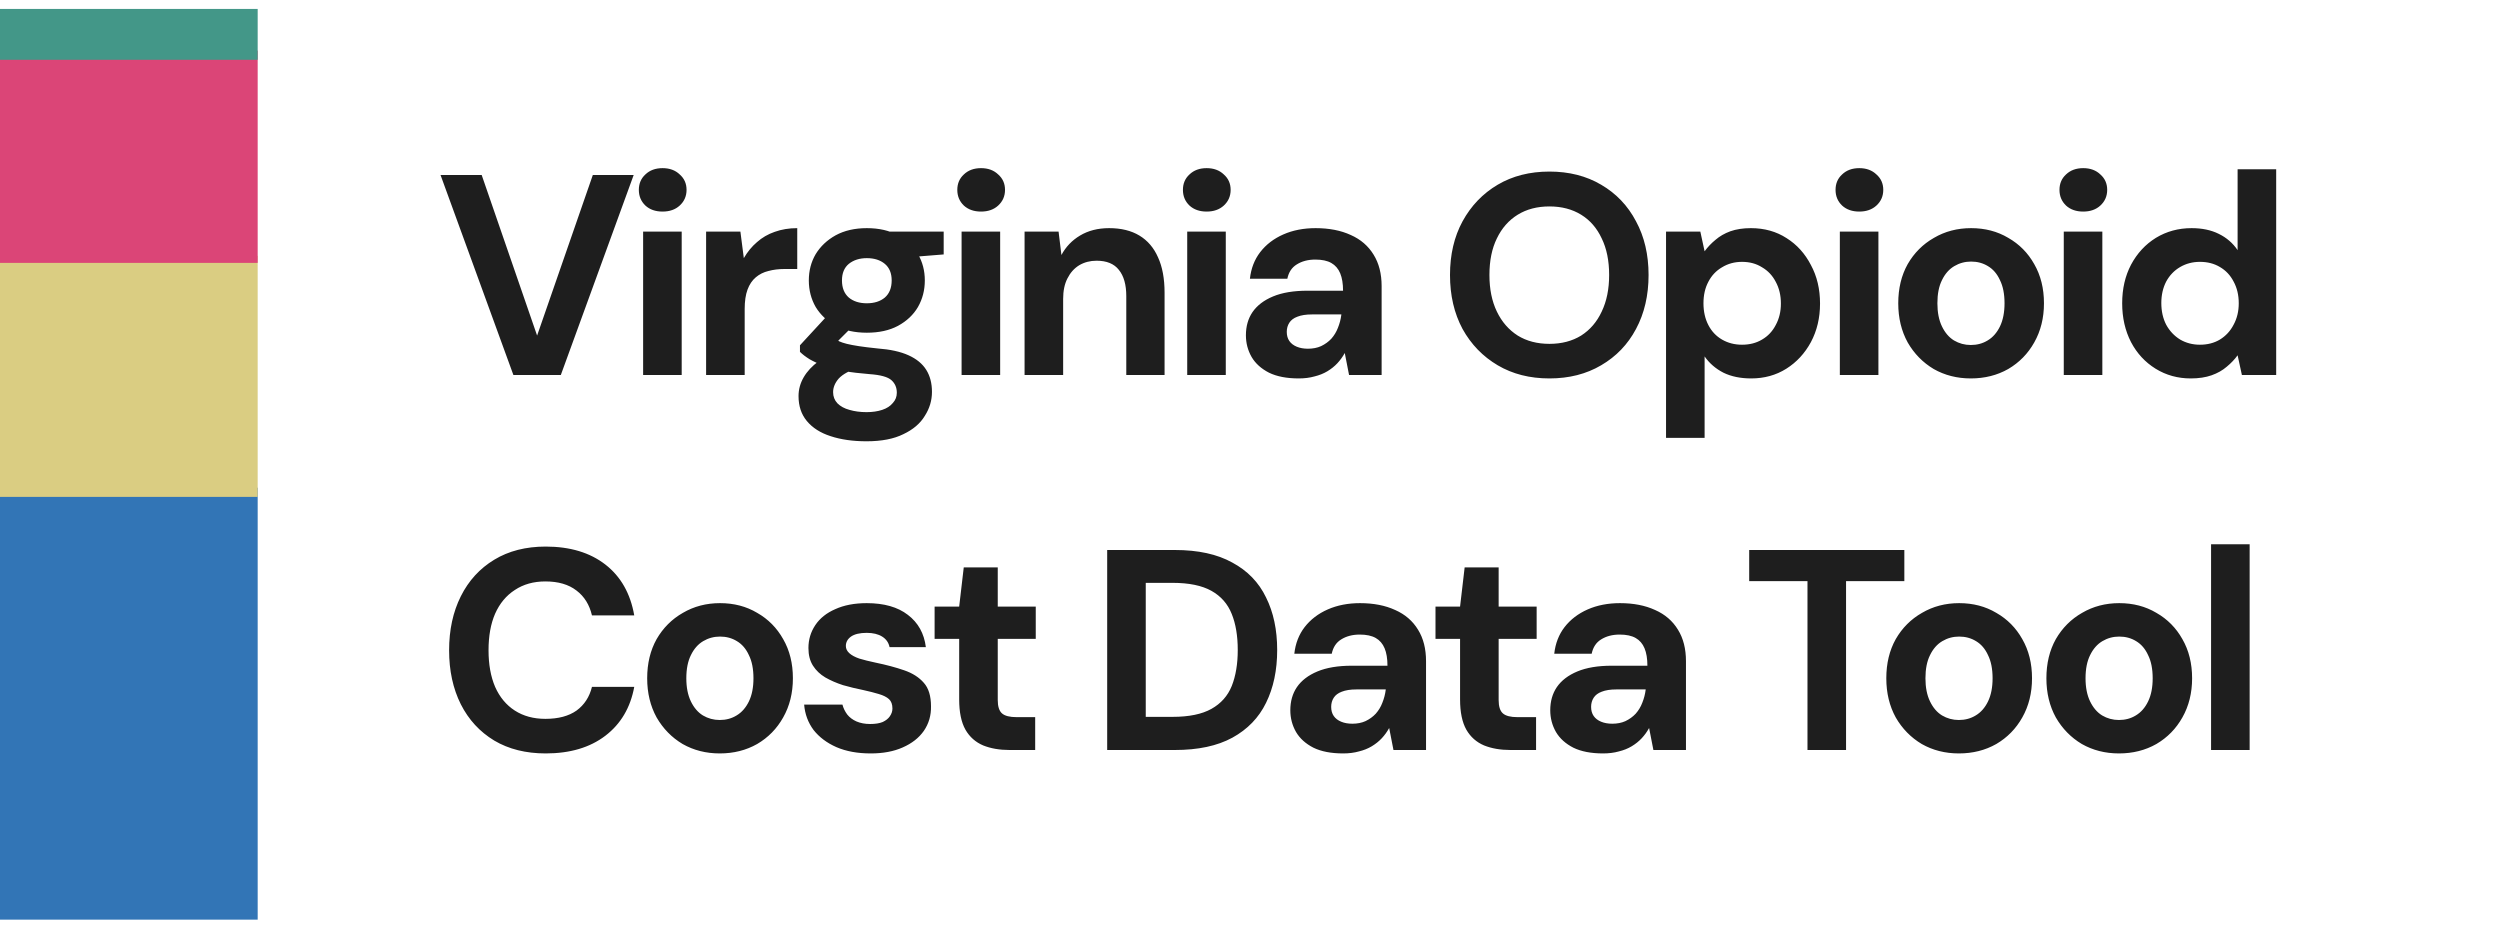<svg xmlns="http://www.w3.org/2000/svg" fill="none" viewBox="0 0 140 52" height="52" width="140">
<rect fill="#3275B6" height="24.188" width="14.43" y="27.312"></rect>
<rect fill="#DACD82" height="13.498" width="14.43" y="14.328"></rect>
<rect fill="#DB4577" height="11.888" width="14.43" y="2.834"></rect>
<rect fill="#439788" height="2.848" width="14.43" y="0.5"></rect>
<path fill="#1E1E1E" d="M28.75 21L24.67 9.8H26.974L30.078 18.792L33.198 9.8H35.486L31.406 21H28.75ZM36.015 21V12.968H38.175V21H36.015ZM37.103 11.848C36.708 11.848 36.388 11.736 36.143 11.512C35.898 11.277 35.775 10.984 35.775 10.632C35.775 10.28 35.898 9.992 36.143 9.768C36.388 9.533 36.708 9.416 37.103 9.416C37.498 9.416 37.818 9.533 38.063 9.768C38.319 9.992 38.447 10.28 38.447 10.632C38.447 10.984 38.319 11.277 38.063 11.512C37.818 11.736 37.498 11.848 37.103 11.848ZM39.542 21V12.968H41.462L41.654 14.456C41.857 14.104 42.102 13.805 42.39 13.56C42.678 13.304 43.009 13.112 43.382 12.984C43.766 12.845 44.187 12.776 44.646 12.776V15.064H43.926C43.606 15.064 43.307 15.101 43.03 15.176C42.763 15.24 42.529 15.357 42.326 15.528C42.123 15.699 41.969 15.928 41.862 16.216C41.755 16.504 41.702 16.867 41.702 17.304V21H39.542ZM48.526 24.712C47.758 24.712 47.086 24.616 46.51 24.424C45.945 24.243 45.502 23.96 45.182 23.576C44.873 23.203 44.718 22.739 44.718 22.184C44.718 21.811 44.814 21.459 45.006 21.128C45.198 20.797 45.475 20.499 45.838 20.232C46.211 19.955 46.675 19.72 47.23 19.528L48.046 20.6C47.555 20.76 47.198 20.957 46.974 21.192C46.761 21.437 46.654 21.693 46.654 21.96C46.654 22.205 46.734 22.413 46.894 22.584C47.065 22.755 47.289 22.877 47.566 22.952C47.854 23.037 48.174 23.08 48.526 23.08C48.857 23.08 49.15 23.037 49.406 22.952C49.662 22.867 49.859 22.739 49.998 22.568C50.147 22.408 50.222 22.216 50.222 21.992C50.222 21.704 50.121 21.469 49.918 21.288C49.715 21.107 49.31 20.995 48.702 20.952C48.158 20.909 47.673 20.851 47.246 20.776C46.83 20.691 46.462 20.595 46.142 20.488C45.833 20.371 45.566 20.248 45.342 20.12C45.118 19.981 44.937 19.843 44.798 19.704V19.336L46.51 17.48L48.046 17.976L46.046 19.976L46.67 18.904C46.777 18.979 46.883 19.048 46.99 19.112C47.107 19.165 47.251 19.213 47.422 19.256C47.593 19.299 47.817 19.341 48.094 19.384C48.371 19.427 48.718 19.469 49.134 19.512C49.849 19.565 50.43 19.693 50.878 19.896C51.326 20.099 51.657 20.371 51.87 20.712C52.083 21.053 52.19 21.464 52.19 21.944C52.19 22.424 52.057 22.872 51.79 23.288C51.534 23.715 51.134 24.056 50.59 24.312C50.057 24.579 49.369 24.712 48.526 24.712ZM48.542 18.632C47.87 18.632 47.289 18.504 46.798 18.248C46.318 17.981 45.945 17.629 45.678 17.192C45.422 16.744 45.294 16.248 45.294 15.704C45.294 15.16 45.422 14.669 45.678 14.232C45.945 13.795 46.318 13.443 46.798 13.176C47.289 12.909 47.87 12.776 48.542 12.776C49.225 12.776 49.806 12.909 50.286 13.176C50.777 13.443 51.15 13.795 51.406 14.232C51.662 14.669 51.79 15.16 51.79 15.704C51.79 16.248 51.662 16.744 51.406 17.192C51.15 17.629 50.777 17.981 50.286 18.248C49.806 18.504 49.225 18.632 48.542 18.632ZM48.542 16.984C48.958 16.984 49.294 16.877 49.55 16.664C49.806 16.44 49.934 16.12 49.934 15.704C49.934 15.299 49.806 14.989 49.55 14.776C49.294 14.563 48.958 14.456 48.542 14.456C48.137 14.456 47.801 14.563 47.534 14.776C47.278 14.989 47.15 15.299 47.15 15.704C47.15 16.12 47.278 16.44 47.534 16.664C47.79 16.877 48.126 16.984 48.542 16.984ZM49.87 14.488L49.518 12.968H52.846V14.248L49.87 14.488ZM53.849 21V12.968H56.009V21H53.849ZM54.937 11.848C54.543 11.848 54.223 11.736 53.977 11.512C53.732 11.277 53.609 10.984 53.609 10.632C53.609 10.28 53.732 9.992 53.977 9.768C54.223 9.533 54.543 9.416 54.937 9.416C55.332 9.416 55.652 9.533 55.897 9.768C56.153 9.992 56.281 10.28 56.281 10.632C56.281 10.984 56.153 11.277 55.897 11.512C55.652 11.736 55.332 11.848 54.937 11.848ZM57.376 21V12.968H59.28L59.44 14.28C59.686 13.821 60.032 13.459 60.48 13.192C60.939 12.915 61.483 12.776 62.112 12.776C62.784 12.776 63.35 12.915 63.808 13.192C64.267 13.469 64.614 13.875 64.848 14.408C65.094 14.941 65.216 15.603 65.216 16.392V21H63.072V16.584C63.072 15.944 62.934 15.453 62.656 15.112C62.39 14.771 61.974 14.6 61.408 14.6C61.046 14.6 60.72 14.685 60.432 14.856C60.155 15.027 59.936 15.272 59.776 15.592C59.616 15.901 59.536 16.285 59.536 16.744V21H57.376ZM66.484 21V12.968H68.644V21H66.484ZM67.572 11.848C67.177 11.848 66.857 11.736 66.612 11.512C66.366 11.277 66.244 10.984 66.244 10.632C66.244 10.28 66.366 9.992 66.612 9.768C66.857 9.533 67.177 9.416 67.572 9.416C67.966 9.416 68.286 9.533 68.532 9.768C68.788 9.992 68.916 10.28 68.916 10.632C68.916 10.984 68.788 11.277 68.532 11.512C68.286 11.736 67.966 11.848 67.572 11.848ZM72.731 21.192C72.059 21.192 71.504 21.085 71.067 20.872C70.629 20.648 70.304 20.355 70.091 19.992C69.877 19.619 69.771 19.213 69.771 18.776C69.771 18.275 69.893 17.843 70.139 17.48C70.395 17.107 70.779 16.813 71.291 16.6C71.803 16.387 72.443 16.28 73.211 16.28H75.211C75.211 15.885 75.157 15.56 75.051 15.304C74.944 15.048 74.779 14.856 74.555 14.728C74.331 14.6 74.032 14.536 73.659 14.536C73.253 14.536 72.907 14.627 72.619 14.808C72.341 14.979 72.165 15.245 72.091 15.608H69.995C70.059 15.032 70.251 14.536 70.571 14.12C70.901 13.693 71.333 13.363 71.867 13.128C72.4 12.893 73.003 12.776 73.675 12.776C74.432 12.776 75.088 12.904 75.643 13.16C76.197 13.405 76.624 13.773 76.923 14.264C77.221 14.744 77.371 15.331 77.371 16.024V21H75.547L75.307 19.768C75.189 19.981 75.051 20.173 74.891 20.344C74.731 20.515 74.544 20.664 74.331 20.792C74.117 20.92 73.877 21.016 73.611 21.08C73.344 21.155 73.051 21.192 72.731 21.192ZM73.243 19.528C73.52 19.528 73.765 19.48 73.979 19.384C74.203 19.277 74.395 19.139 74.555 18.968C74.715 18.787 74.837 18.584 74.923 18.36C75.019 18.125 75.083 17.88 75.115 17.624V17.608H73.467C73.136 17.608 72.864 17.651 72.651 17.736C72.448 17.811 72.299 17.923 72.203 18.072C72.107 18.221 72.059 18.392 72.059 18.584C72.059 18.787 72.107 18.957 72.203 19.096C72.299 19.235 72.437 19.341 72.619 19.416C72.8 19.491 73.008 19.528 73.243 19.528ZM86.768 21.192C85.669 21.192 84.704 20.947 83.872 20.456C83.04 19.965 82.384 19.288 81.904 18.424C81.434 17.549 81.2 16.541 81.2 15.4C81.2 14.259 81.434 13.256 81.904 12.392C82.384 11.517 83.04 10.835 83.872 10.344C84.704 9.853 85.669 9.608 86.768 9.608C87.866 9.608 88.832 9.853 89.664 10.344C90.506 10.835 91.157 11.517 91.616 12.392C92.085 13.256 92.32 14.259 92.32 15.4C92.32 16.541 92.085 17.549 91.616 18.424C91.157 19.288 90.506 19.965 89.664 20.456C88.832 20.947 87.866 21.192 86.768 21.192ZM86.768 19.256C87.45 19.256 88.042 19.101 88.544 18.792C89.045 18.472 89.429 18.024 89.696 17.448C89.973 16.872 90.112 16.189 90.112 15.4C90.112 14.6 89.973 13.917 89.696 13.352C89.429 12.776 89.045 12.333 88.544 12.024C88.042 11.715 87.45 11.56 86.768 11.56C86.085 11.56 85.493 11.715 84.992 12.024C84.49 12.333 84.101 12.776 83.824 13.352C83.546 13.917 83.408 14.6 83.408 15.4C83.408 16.189 83.546 16.872 83.824 17.448C84.101 18.024 84.49 18.472 84.992 18.792C85.493 19.101 86.085 19.256 86.768 19.256ZM93.298 24.52V12.968H95.218L95.458 14.072C95.629 13.837 95.832 13.624 96.066 13.432C96.301 13.229 96.578 13.069 96.898 12.952C97.229 12.835 97.613 12.776 98.05 12.776C98.808 12.776 99.474 12.963 100.05 13.336C100.626 13.699 101.08 14.2 101.41 14.84C101.752 15.469 101.922 16.189 101.922 17C101.922 17.8 101.752 18.52 101.41 19.16C101.069 19.789 100.61 20.285 100.034 20.648C99.458 21.011 98.802 21.192 98.066 21.192C97.469 21.192 96.951 21.085 96.514 20.872C96.077 20.648 95.725 20.344 95.458 19.96V24.52H93.298ZM97.554 19.304C97.981 19.304 98.354 19.208 98.674 19.016C99.005 18.824 99.261 18.552 99.442 18.2C99.634 17.848 99.73 17.448 99.73 17C99.73 16.541 99.634 16.136 99.442 15.784C99.261 15.432 99.005 15.16 98.674 14.968C98.354 14.765 97.981 14.664 97.554 14.664C97.138 14.664 96.765 14.765 96.434 14.968C96.103 15.16 95.847 15.432 95.666 15.784C95.485 16.125 95.394 16.525 95.394 16.984C95.394 17.443 95.485 17.848 95.666 18.2C95.847 18.552 96.103 18.824 96.434 19.016C96.765 19.208 97.138 19.304 97.554 19.304ZM103.031 21V12.968H105.191V21H103.031ZM104.119 11.848C103.724 11.848 103.404 11.736 103.159 11.512C102.913 11.277 102.791 10.984 102.791 10.632C102.791 10.28 102.913 9.992 103.159 9.768C103.404 9.533 103.724 9.416 104.119 9.416C104.513 9.416 104.833 9.533 105.079 9.768C105.335 9.992 105.463 10.28 105.463 10.632C105.463 10.984 105.335 11.277 105.079 11.512C104.833 11.736 104.513 11.848 104.119 11.848ZM110.366 21.192C109.598 21.192 108.904 21.016 108.286 20.664C107.678 20.301 107.192 19.805 106.83 19.176C106.478 18.536 106.302 17.805 106.302 16.984C106.302 16.152 106.478 15.421 106.83 14.792C107.192 14.163 107.683 13.672 108.302 13.32C108.92 12.957 109.614 12.776 110.382 12.776C111.16 12.776 111.854 12.957 112.462 13.32C113.08 13.672 113.566 14.163 113.918 14.792C114.28 15.421 114.462 16.152 114.462 16.984C114.462 17.805 114.28 18.536 113.918 19.176C113.566 19.805 113.08 20.301 112.462 20.664C111.843 21.016 111.144 21.192 110.366 21.192ZM110.366 19.32C110.718 19.32 111.032 19.235 111.31 19.064C111.598 18.893 111.827 18.632 111.998 18.28C112.168 17.928 112.254 17.496 112.254 16.984C112.254 16.461 112.168 16.029 111.998 15.688C111.838 15.336 111.614 15.075 111.326 14.904C111.048 14.733 110.734 14.648 110.382 14.648C110.04 14.648 109.726 14.733 109.438 14.904C109.15 15.075 108.92 15.336 108.75 15.688C108.579 16.029 108.494 16.461 108.494 16.984C108.494 17.496 108.579 17.928 108.75 18.28C108.92 18.632 109.144 18.893 109.422 19.064C109.71 19.235 110.024 19.32 110.366 19.32ZM115.571 21V12.968H117.731V21H115.571ZM116.659 11.848C116.265 11.848 115.945 11.736 115.699 11.512C115.454 11.277 115.331 10.984 115.331 10.632C115.331 10.28 115.454 9.992 115.699 9.768C115.945 9.533 116.265 9.416 116.659 9.416C117.054 9.416 117.374 9.533 117.619 9.768C117.875 9.992 118.003 10.28 118.003 10.632C118.003 10.984 117.875 11.277 117.619 11.512C117.374 11.736 117.054 11.848 116.659 11.848ZM122.682 21.192C121.957 21.192 121.301 21.011 120.714 20.648C120.128 20.285 119.669 19.789 119.338 19.16C119.008 18.52 118.842 17.795 118.842 16.984C118.842 16.173 119.008 15.453 119.338 14.824C119.68 14.184 120.144 13.683 120.73 13.32C121.328 12.957 121.994 12.776 122.73 12.776C123.317 12.776 123.824 12.883 124.25 13.096C124.688 13.309 125.04 13.613 125.306 14.008V9.48H127.466V21H125.546L125.306 19.896C125.146 20.12 124.944 20.333 124.698 20.536C124.464 20.739 124.181 20.899 123.85 21.016C123.52 21.133 123.13 21.192 122.682 21.192ZM123.194 19.304C123.621 19.304 123.994 19.208 124.314 19.016C124.645 18.813 124.901 18.536 125.082 18.184C125.274 17.832 125.37 17.432 125.37 16.984C125.37 16.525 125.274 16.12 125.082 15.768C124.901 15.416 124.645 15.144 124.314 14.952C123.994 14.76 123.621 14.664 123.194 14.664C122.789 14.664 122.421 14.76 122.09 14.952C121.76 15.144 121.498 15.416 121.306 15.768C121.125 16.12 121.034 16.52 121.034 16.968C121.034 17.427 121.125 17.832 121.306 18.184C121.498 18.536 121.76 18.813 122.09 19.016C122.421 19.208 122.789 19.304 123.194 19.304ZM30.558 42.192C29.448 42.192 28.488 41.952 27.678 41.472C26.867 40.981 26.243 40.304 25.806 39.44C25.368 38.565 25.15 37.557 25.15 36.416C25.15 35.275 25.368 34.267 25.806 33.392C26.243 32.517 26.867 31.835 27.678 31.344C28.488 30.853 29.448 30.608 30.558 30.608C31.923 30.608 33.038 30.944 33.902 31.616C34.766 32.288 35.304 33.237 35.518 34.464H33.15C33.011 33.867 32.723 33.403 32.286 33.072C31.848 32.731 31.267 32.56 30.542 32.56C29.88 32.56 29.31 32.72 28.83 33.04C28.35 33.349 27.982 33.792 27.726 34.368C27.48 34.933 27.358 35.616 27.358 36.416C27.358 37.205 27.48 37.888 27.726 38.464C27.982 39.04 28.35 39.483 28.83 39.792C29.31 40.101 29.88 40.256 30.542 40.256C31.267 40.256 31.848 40.101 32.286 39.792C32.723 39.472 33.011 39.029 33.15 38.464H35.518C35.304 39.627 34.766 40.539 33.902 41.2C33.038 41.861 31.923 42.192 30.558 42.192ZM40.306 42.192C39.538 42.192 38.845 42.016 38.226 41.664C37.618 41.301 37.133 40.805 36.77 40.176C36.418 39.536 36.242 38.805 36.242 37.984C36.242 37.152 36.418 36.421 36.77 35.792C37.133 35.163 37.623 34.672 38.242 34.32C38.861 33.957 39.554 33.776 40.322 33.776C41.101 33.776 41.794 33.957 42.402 34.32C43.021 34.672 43.506 35.163 43.858 35.792C44.221 36.421 44.402 37.152 44.402 37.984C44.402 38.805 44.221 39.536 43.858 40.176C43.506 40.805 43.021 41.301 42.402 41.664C41.783 42.016 41.085 42.192 40.306 42.192ZM40.306 40.32C40.658 40.32 40.973 40.235 41.25 40.064C41.538 39.893 41.767 39.632 41.938 39.28C42.109 38.928 42.194 38.496 42.194 37.984C42.194 37.461 42.109 37.029 41.938 36.688C41.778 36.336 41.554 36.075 41.266 35.904C40.989 35.733 40.674 35.648 40.322 35.648C39.981 35.648 39.666 35.733 39.378 35.904C39.09 36.075 38.861 36.336 38.69 36.688C38.52 37.029 38.434 37.461 38.434 37.984C38.434 38.496 38.52 38.928 38.69 39.28C38.861 39.632 39.085 39.893 39.362 40.064C39.65 40.235 39.965 40.32 40.306 40.32ZM48.76 42.192C48.024 42.192 47.384 42.075 46.84 41.84C46.306 41.605 45.88 41.285 45.56 40.88C45.251 40.464 45.075 39.989 45.032 39.456H47.176C47.229 39.659 47.32 39.845 47.448 40.016C47.576 40.176 47.746 40.304 47.96 40.4C48.184 40.496 48.44 40.544 48.728 40.544C49.016 40.544 49.251 40.507 49.432 40.432C49.613 40.347 49.746 40.24 49.832 40.112C49.928 39.973 49.976 39.829 49.976 39.68C49.976 39.445 49.912 39.269 49.784 39.152C49.656 39.035 49.464 38.939 49.208 38.864C48.962 38.789 48.669 38.715 48.328 38.64C47.955 38.565 47.581 38.475 47.208 38.368C46.845 38.251 46.514 38.107 46.216 37.936C45.928 37.765 45.699 37.547 45.528 37.28C45.357 37.013 45.272 36.683 45.272 36.288C45.272 35.819 45.4 35.392 45.656 35.008C45.912 34.624 46.285 34.325 46.776 34.112C47.267 33.888 47.853 33.776 48.536 33.776C49.507 33.776 50.275 33.995 50.84 34.432C51.416 34.869 51.752 35.472 51.848 36.24H49.816C49.763 35.984 49.624 35.787 49.4 35.648C49.176 35.509 48.888 35.44 48.536 35.44C48.152 35.44 47.858 35.509 47.656 35.648C47.464 35.787 47.368 35.963 47.368 36.176C47.368 36.325 47.432 36.459 47.56 36.576C47.688 36.693 47.874 36.795 48.12 36.88C48.365 36.955 48.664 37.029 49.016 37.104C49.635 37.232 50.173 37.376 50.632 37.536C51.101 37.696 51.469 37.931 51.736 38.24C52.002 38.539 52.136 38.976 52.136 39.552C52.147 40.064 52.013 40.523 51.736 40.928C51.459 41.323 51.064 41.632 50.552 41.856C50.05 42.08 49.453 42.192 48.76 42.192ZM56.53 42C55.975 42 55.484 41.915 55.058 41.744C54.631 41.563 54.3 41.269 54.066 40.864C53.831 40.448 53.714 39.883 53.714 39.168V35.776H52.338V33.968H53.714L53.97 31.776H55.874V33.968H58.002V35.776H55.874V39.2C55.874 39.563 55.954 39.813 56.114 39.952C56.274 40.091 56.546 40.16 56.93 40.16H57.97V42H56.53ZM62.002 42V30.8H65.794C67.095 30.8 68.167 31.035 69.01 31.504C69.863 31.963 70.493 32.613 70.898 33.456C71.314 34.288 71.522 35.269 71.522 36.4C71.522 37.531 71.314 38.517 70.898 39.36C70.493 40.192 69.863 40.843 69.01 41.312C68.167 41.771 67.095 42 65.794 42H62.002ZM64.162 40.144H65.666C66.583 40.144 67.309 39.995 67.842 39.696C68.375 39.397 68.754 38.971 68.978 38.416C69.202 37.851 69.314 37.179 69.314 36.4C69.314 35.611 69.202 34.939 68.978 34.384C68.754 33.819 68.375 33.387 67.842 33.088C67.309 32.789 66.583 32.64 65.666 32.64H64.162V40.144ZM75.218 42.192C74.546 42.192 73.992 42.085 73.554 41.872C73.117 41.648 72.791 41.355 72.578 40.992C72.365 40.619 72.258 40.213 72.258 39.776C72.258 39.275 72.381 38.843 72.626 38.48C72.882 38.107 73.266 37.813 73.778 37.6C74.29 37.387 74.93 37.28 75.698 37.28H77.698C77.698 36.885 77.645 36.56 77.538 36.304C77.431 36.048 77.266 35.856 77.042 35.728C76.818 35.6 76.519 35.536 76.146 35.536C75.741 35.536 75.394 35.627 75.106 35.808C74.829 35.979 74.653 36.245 74.578 36.608H72.482C72.546 36.032 72.738 35.536 73.058 35.12C73.389 34.693 73.821 34.363 74.354 34.128C74.888 33.893 75.49 33.776 76.162 33.776C76.919 33.776 77.576 33.904 78.13 34.16C78.685 34.405 79.112 34.773 79.41 35.264C79.709 35.744 79.858 36.331 79.858 37.024V42H78.034L77.794 40.768C77.677 40.981 77.538 41.173 77.378 41.344C77.218 41.515 77.031 41.664 76.818 41.792C76.605 41.92 76.365 42.016 76.098 42.08C75.832 42.155 75.538 42.192 75.218 42.192ZM75.73 40.528C76.007 40.528 76.253 40.48 76.466 40.384C76.69 40.277 76.882 40.139 77.042 39.968C77.202 39.787 77.325 39.584 77.41 39.36C77.506 39.125 77.57 38.88 77.602 38.624V38.608H75.954C75.624 38.608 75.352 38.651 75.138 38.736C74.936 38.811 74.786 38.923 74.69 39.072C74.594 39.221 74.546 39.392 74.546 39.584C74.546 39.787 74.594 39.957 74.69 40.096C74.786 40.235 74.925 40.341 75.106 40.416C75.287 40.491 75.496 40.528 75.73 40.528ZM84.58 42C84.025 42 83.534 41.915 83.108 41.744C82.681 41.563 82.35 41.269 82.116 40.864C81.881 40.448 81.764 39.883 81.764 39.168V35.776H80.388V33.968H81.764L82.02 31.776H83.924V33.968H86.052V35.776H83.924V39.2C83.924 39.563 84.004 39.813 84.164 39.952C84.324 40.091 84.596 40.16 84.98 40.16H86.02V42H84.58ZM89.774 42.192C89.102 42.192 88.548 42.085 88.11 41.872C87.673 41.648 87.348 41.355 87.134 40.992C86.921 40.619 86.814 40.213 86.814 39.776C86.814 39.275 86.937 38.843 87.182 38.48C87.438 38.107 87.822 37.813 88.334 37.6C88.846 37.387 89.486 37.28 90.254 37.28H92.254C92.254 36.885 92.201 36.56 92.094 36.304C91.988 36.048 91.822 35.856 91.598 35.728C91.374 35.6 91.076 35.536 90.702 35.536C90.297 35.536 89.95 35.627 89.662 35.808C89.385 35.979 89.209 36.245 89.134 36.608H87.038C87.102 36.032 87.294 35.536 87.614 35.12C87.945 34.693 88.377 34.363 88.91 34.128C89.444 33.893 90.046 33.776 90.718 33.776C91.476 33.776 92.132 33.904 92.686 34.16C93.241 34.405 93.668 34.773 93.966 35.264C94.265 35.744 94.414 36.331 94.414 37.024V42H92.59L92.35 40.768C92.233 40.981 92.094 41.173 91.934 41.344C91.774 41.515 91.588 41.664 91.374 41.792C91.161 41.92 90.921 42.016 90.654 42.08C90.388 42.155 90.094 42.192 89.774 42.192ZM90.286 40.528C90.564 40.528 90.809 40.48 91.022 40.384C91.246 40.277 91.438 40.139 91.598 39.968C91.758 39.787 91.881 39.584 91.966 39.36C92.062 39.125 92.126 38.88 92.158 38.624V38.608H90.51C90.18 38.608 89.908 38.651 89.694 38.736C89.492 38.811 89.342 38.923 89.246 39.072C89.15 39.221 89.102 39.392 89.102 39.584C89.102 39.787 89.15 39.957 89.246 40.096C89.342 40.235 89.481 40.341 89.662 40.416C89.844 40.491 90.052 40.528 90.286 40.528ZM101.219 42V32.544H97.955V30.8H106.643V32.544H103.379V42H101.219ZM109.697 42.192C108.929 42.192 108.235 42.016 107.617 41.664C107.009 41.301 106.523 40.805 106.161 40.176C105.809 39.536 105.633 38.805 105.633 37.984C105.633 37.152 105.809 36.421 106.161 35.792C106.523 35.163 107.014 34.672 107.633 34.32C108.251 33.957 108.945 33.776 109.713 33.776C110.491 33.776 111.185 33.957 111.793 34.32C112.411 34.672 112.897 35.163 113.249 35.792C113.611 36.421 113.793 37.152 113.793 37.984C113.793 38.805 113.611 39.536 113.249 40.176C112.897 40.805 112.411 41.301 111.793 41.664C111.174 42.016 110.475 42.192 109.697 42.192ZM109.697 40.32C110.049 40.32 110.363 40.235 110.641 40.064C110.929 39.893 111.158 39.632 111.329 39.28C111.499 38.928 111.585 38.496 111.585 37.984C111.585 37.461 111.499 37.029 111.329 36.688C111.169 36.336 110.945 36.075 110.657 35.904C110.379 35.733 110.065 35.648 109.713 35.648C109.371 35.648 109.057 35.733 108.769 35.904C108.481 36.075 108.251 36.336 108.081 36.688C107.91 37.029 107.825 37.461 107.825 37.984C107.825 38.496 107.91 38.928 108.081 39.28C108.251 39.632 108.475 39.893 108.753 40.064C109.041 40.235 109.355 40.32 109.697 40.32ZM118.662 42.192C117.894 42.192 117.201 42.016 116.582 41.664C115.974 41.301 115.489 40.805 115.126 40.176C114.774 39.536 114.598 38.805 114.598 37.984C114.598 37.152 114.774 36.421 115.126 35.792C115.489 35.163 115.98 34.672 116.598 34.32C117.217 33.957 117.91 33.776 118.678 33.776C119.457 33.776 120.15 33.957 120.758 34.32C121.377 34.672 121.862 35.163 122.214 35.792C122.577 36.421 122.758 37.152 122.758 37.984C122.758 38.805 122.577 39.536 122.214 40.176C121.862 40.805 121.377 41.301 120.758 41.664C120.14 42.016 119.441 42.192 118.662 42.192ZM118.662 40.32C119.014 40.32 119.329 40.235 119.606 40.064C119.894 39.893 120.124 39.632 120.294 39.28C120.465 38.928 120.55 38.496 120.55 37.984C120.55 37.461 120.465 37.029 120.294 36.688C120.134 36.336 119.91 36.075 119.622 35.904C119.345 35.733 119.03 35.648 118.678 35.648C118.337 35.648 118.022 35.733 117.734 35.904C117.446 36.075 117.217 36.336 117.046 36.688C116.876 37.029 116.79 37.461 116.79 37.984C116.79 38.496 116.876 38.928 117.046 39.28C117.217 39.632 117.441 39.893 117.718 40.064C118.006 40.235 118.321 40.32 118.662 40.32ZM123.82 42V30.48H125.98V42H123.82Z"></path>
</svg>
